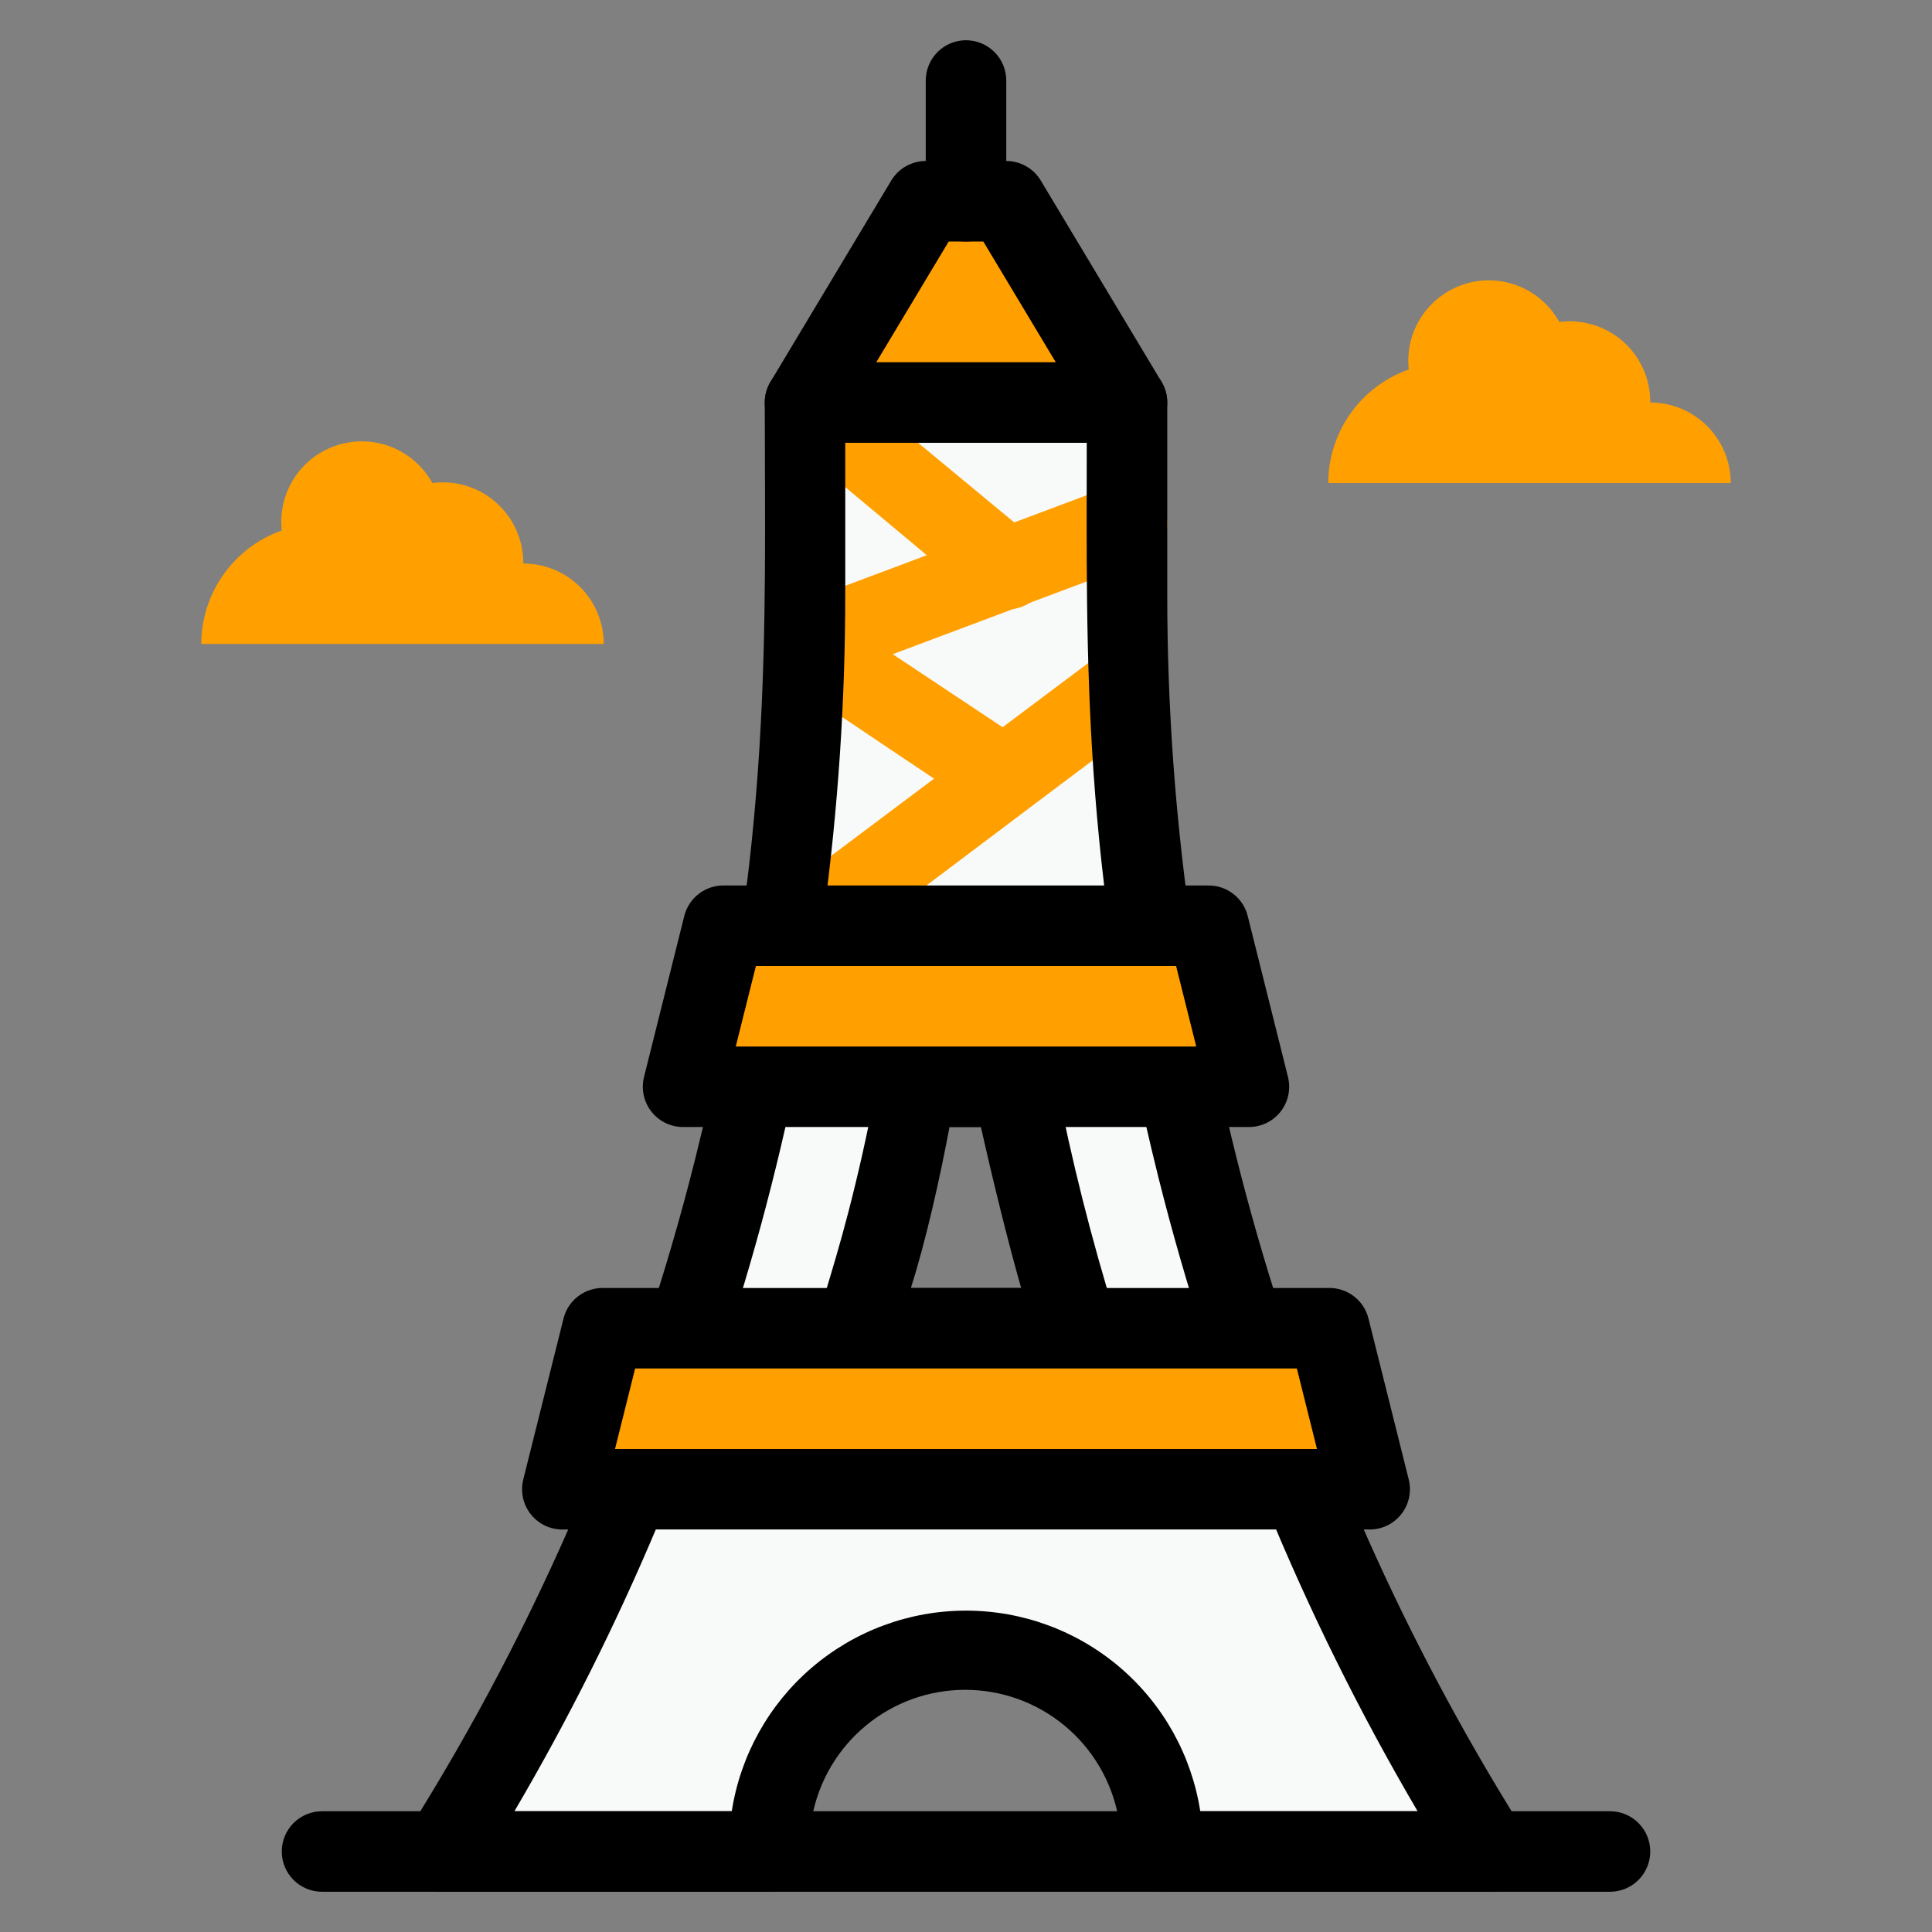 <svg width="82" height="82" viewBox="0 0 82 82" fill="none" xmlns="http://www.w3.org/2000/svg">
<rect x="0" y="0" width="82" height="82" fill="#808080" stroke="none"/>
<path d="M50.823 49.542C47.458 36.08 47.834 26.855 47.834 17.083H34.167V25.625C34.093 44.368 28.766 62.715 18.792 78.583H32.459L32.834 76.738C33.204 74.844 34.221 73.137 35.71 71.909C37.2 70.682 39.07 70.011 41 70.011C42.931 70.011 44.801 70.682 46.29 71.909C47.78 73.137 48.797 74.844 49.166 76.738L49.542 78.583H63.209C57.575 69.616 53.395 59.815 50.823 49.542ZM36.371 56.375C37.403 53.005 38.259 49.584 38.933 46.125H43.067C43.742 49.584 44.597 53.005 45.63 56.375H36.371Z" fill="#F8F9F9"/>
<path d="M34.167 41C33.809 41 33.459 40.887 33.168 40.678C32.878 40.468 32.66 40.172 32.547 39.832C32.433 39.492 32.43 39.124 32.537 38.782C32.644 38.44 32.855 38.14 33.142 37.925L46.809 27.675C46.989 27.54 47.193 27.442 47.41 27.387C47.627 27.331 47.853 27.319 48.076 27.35C48.298 27.382 48.511 27.457 48.704 27.572C48.897 27.686 49.066 27.837 49.201 28.017C49.335 28.196 49.433 28.4 49.489 28.618C49.544 28.835 49.557 29.061 49.525 29.283C49.493 29.505 49.418 29.719 49.304 29.912C49.19 30.105 49.038 30.274 48.859 30.408C34.031 41.529 34.97 41 34.167 41Z" fill="#FFA000"/>
<path d="M42.606 34.662C41.889 34.662 42.316 34.816 33.227 28.751C32.896 28.484 32.676 28.103 32.611 27.682C32.546 27.262 32.64 26.832 32.875 26.477C33.11 26.122 33.469 25.868 33.882 25.764C34.295 25.66 34.732 25.714 35.107 25.915L43.563 31.536C43.867 31.74 44.097 32.037 44.22 32.382C44.343 32.727 44.351 33.103 44.244 33.453C44.136 33.804 43.919 34.111 43.624 34.328C43.33 34.546 42.973 34.663 42.606 34.662Z" fill="#FFA000"/>
<path d="M34.167 29.041C33.764 29.045 33.373 28.906 33.062 28.649C32.752 28.392 32.542 28.033 32.471 27.637C32.399 27.24 32.47 26.831 32.671 26.481C32.872 26.132 33.19 25.865 33.569 25.727L47.236 20.602C47.447 20.524 47.671 20.488 47.896 20.496C48.121 20.504 48.342 20.556 48.546 20.65C48.751 20.744 48.935 20.877 49.088 21.041C49.242 21.206 49.361 21.399 49.44 21.61C49.518 21.821 49.554 22.045 49.546 22.27C49.538 22.495 49.486 22.716 49.392 22.921C49.298 23.125 49.165 23.31 49.001 23.463C48.836 23.616 48.642 23.735 48.431 23.814C33.501 29.4 34.611 29.041 34.167 29.041Z" fill="#FFA000"/>
<path d="M42.709 25.864C41.837 25.864 42.179 25.864 33.125 18.399C32.776 18.109 32.557 17.692 32.515 17.24C32.473 16.789 32.613 16.339 32.903 15.99C33.193 15.641 33.609 15.422 34.061 15.38C34.513 15.338 34.963 15.478 35.312 15.768L43.853 22.84C44.128 23.067 44.325 23.375 44.416 23.719C44.507 24.064 44.488 24.428 44.362 24.762C44.236 25.095 44.009 25.38 43.712 25.578C43.416 25.776 43.065 25.876 42.709 25.864Z" fill="#FFA000"/>
<path d="M63.209 80.292H49.542C49.142 80.3 48.752 80.167 48.44 79.918C48.128 79.668 47.913 79.317 47.834 78.925L47.458 77.08C47.167 75.572 46.36 74.212 45.175 73.234C43.99 72.255 42.502 71.721 40.966 71.721C39.43 71.721 37.941 72.255 36.757 73.234C35.572 74.212 34.765 75.572 34.474 77.08L34.167 78.925C34.087 79.317 33.872 79.668 33.56 79.918C33.248 80.167 32.858 80.3 32.459 80.292H18.792C18.487 80.292 18.187 80.211 17.924 80.057C17.66 79.902 17.443 79.68 17.295 79.413C17.147 79.146 17.073 78.844 17.081 78.539C17.088 78.234 17.178 77.937 17.34 77.678C22.886 68.867 26.997 59.232 29.52 49.132C32.834 35.875 32.459 26.701 32.459 17.083C32.459 16.63 32.639 16.196 32.959 15.875C33.279 15.555 33.714 15.375 34.167 15.375H47.834C48.287 15.375 48.721 15.555 49.041 15.875C49.362 16.196 49.542 16.63 49.542 17.083V25.249C49.54 43.705 54.725 61.789 64.507 77.439C64.724 77.713 64.858 78.043 64.894 78.391C64.931 78.739 64.867 79.09 64.712 79.403C64.564 79.673 64.347 79.898 64.082 80.054C63.818 80.21 63.516 80.293 63.209 80.292ZM50.943 76.875H60.168C55.236 68.477 51.531 59.416 49.166 49.969C45.886 36.849 46.125 27.743 46.125 18.792H35.875V25.249C35.869 43.4 31.021 61.221 21.833 76.875H31.058C31.427 74.503 32.632 72.341 34.455 70.779C36.278 69.218 38.6 68.36 41 68.36C43.401 68.36 45.722 69.218 47.545 70.779C49.369 72.341 50.574 74.503 50.943 76.875Z" fill="black"/>
<path d="M47.834 17.083H34.167L39.292 8.541H42.709L47.834 17.083Z" fill="#FFA000"/>
<path d="M41 10.25C40.547 10.25 40.113 10.07 39.792 9.75C39.472 9.429 39.292 8.995 39.292 8.542V3.417C39.292 2.964 39.472 2.529 39.792 2.209C40.113 1.888 40.547 1.708 41 1.708C41.453 1.708 41.888 1.888 42.208 2.209C42.529 2.529 42.709 2.964 42.709 3.417V8.542C42.709 8.995 42.529 9.429 42.208 9.75C41.888 10.07 41.453 10.25 41 10.25Z" fill="black"/>
<path d="M47.834 18.792H34.167C33.865 18.791 33.569 18.712 33.309 18.56C33.048 18.409 32.832 18.191 32.683 17.929C32.534 17.667 32.456 17.37 32.459 17.068C32.462 16.767 32.544 16.471 32.698 16.212L37.823 7.67C37.974 7.415 38.189 7.204 38.447 7.057C38.704 6.911 38.996 6.833 39.292 6.833H42.709C43.005 6.833 43.297 6.911 43.554 7.057C43.812 7.204 44.027 7.415 44.178 7.67L49.303 16.212C49.457 16.471 49.539 16.767 49.542 17.068C49.544 17.37 49.467 17.667 49.318 17.929C49.169 18.191 48.953 18.409 48.692 18.56C48.431 18.712 48.135 18.791 47.834 18.792ZM37.191 15.375H44.81L41.735 10.25H40.266L37.191 15.375Z" fill="black"/>
<path d="M45.63 58.083H36.371C36.104 58.081 35.842 58.017 35.605 57.895C35.367 57.774 35.162 57.598 35.004 57.383C34.031 56.084 35.449 55.333 37.259 45.8C37.336 45.406 37.549 45.05 37.861 44.797C38.174 44.544 38.566 44.409 38.968 44.416H43.102C43.504 44.409 43.896 44.544 44.208 44.797C44.521 45.05 44.734 45.406 44.81 45.8C45.469 49.198 46.313 52.557 47.339 55.862C47.421 56.125 47.44 56.403 47.392 56.674C47.344 56.945 47.231 57.2 47.063 57.418C46.896 57.636 46.678 57.811 46.428 57.926C46.179 58.042 45.905 58.096 45.63 58.083ZM38.66 54.666H43.341C42.777 52.685 42.145 50.122 41.633 47.833H40.3C39.89 50.02 39.292 52.685 38.66 54.666Z" fill="black"/>
<path d="M68.334 80.292H13.667C13.214 80.292 12.78 80.112 12.459 79.791C12.139 79.471 11.959 79.036 11.959 78.583C11.959 78.13 12.139 77.696 12.459 77.375C12.78 77.055 13.214 76.875 13.667 76.875H68.334C68.787 76.875 69.222 77.055 69.542 77.375C69.862 77.696 70.042 78.13 70.042 78.583C70.042 79.036 69.862 79.471 69.542 79.791C69.222 80.112 68.787 80.292 68.334 80.292Z" fill="black"/>
<path d="M70.042 17.083C70.046 16.595 69.945 16.111 69.746 15.664C69.548 15.218 69.255 14.819 68.889 14.495C68.523 14.172 68.092 13.93 67.625 13.787C67.158 13.644 66.665 13.603 66.181 13.666C65.8 12.975 65.191 12.437 64.458 12.144C63.725 11.851 62.913 11.82 62.161 12.057C61.408 12.295 60.76 12.786 60.328 13.447C59.897 14.107 59.707 14.898 59.792 15.682C58.795 16.035 57.931 16.687 57.32 17.549C56.708 18.412 56.378 19.442 56.375 20.5H73.458C73.458 19.594 73.098 18.725 72.458 18.084C71.817 17.443 70.948 17.083 70.042 17.083Z" fill="#FFA000"/>
<path d="M22.209 23.917C22.213 23.428 22.112 22.944 21.913 22.498C21.715 22.051 21.422 21.653 21.056 21.329C20.691 21.005 20.259 20.764 19.792 20.621C19.325 20.478 18.832 20.436 18.348 20.5C17.967 19.809 17.358 19.271 16.625 18.977C15.892 18.684 15.08 18.654 14.328 18.891C13.575 19.128 12.927 19.619 12.495 20.28C12.064 20.941 11.874 21.731 11.959 22.516C10.962 22.868 10.098 23.52 9.487 24.383C8.875 25.245 8.545 26.276 8.542 27.333H25.625C25.625 26.427 25.265 25.558 24.625 24.917C23.984 24.277 23.115 23.917 22.209 23.917Z" fill="#FFA000"/>
<path d="M58.084 63.208H23.917L25.625 56.375H56.375L58.084 63.208Z" fill="#FFA000"/>
<path d="M52.959 46.125H29.042L30.75 39.291H51.25L52.959 46.125Z" fill="#FFA000"/>
<path d="M58.083 64.916H23.917C23.653 64.924 23.392 64.871 23.152 64.761C22.913 64.65 22.702 64.486 22.537 64.281C22.371 64.076 22.256 63.836 22.199 63.578C22.142 63.321 22.145 63.054 22.208 62.798L23.917 55.965C24.01 55.586 24.231 55.25 24.541 55.014C24.852 54.778 25.235 54.655 25.625 54.666H56.375C56.765 54.655 57.148 54.778 57.458 55.014C57.769 55.25 57.99 55.586 58.083 55.965L59.792 62.798C59.855 63.054 59.858 63.321 59.801 63.578C59.744 63.836 59.629 64.076 59.463 64.281C59.298 64.486 59.087 64.65 58.848 64.761C58.608 64.871 58.347 64.924 58.083 64.916ZM26.103 61.5H55.897L55.042 58.083H26.957L26.103 61.5Z" fill="black"/>
<path d="M52.958 47.833H29.042C28.778 47.841 28.517 47.788 28.277 47.678C28.038 47.567 27.827 47.403 27.662 47.198C27.496 46.993 27.381 46.752 27.324 46.495C27.267 46.238 27.27 45.971 27.333 45.715L29.042 38.882C29.135 38.502 29.356 38.167 29.666 37.931C29.977 37.694 30.36 37.572 30.75 37.583H51.25C51.64 37.572 52.023 37.694 52.333 37.931C52.644 38.167 52.865 38.502 52.958 38.882L54.667 45.715C54.73 45.971 54.733 46.238 54.676 46.495C54.619 46.752 54.504 46.993 54.338 47.198C54.173 47.403 53.962 47.567 53.723 47.678C53.483 47.788 53.222 47.841 52.958 47.833ZM31.228 44.417H50.772L49.917 41H32.083L31.228 44.417Z" fill="black"/>
</svg>
